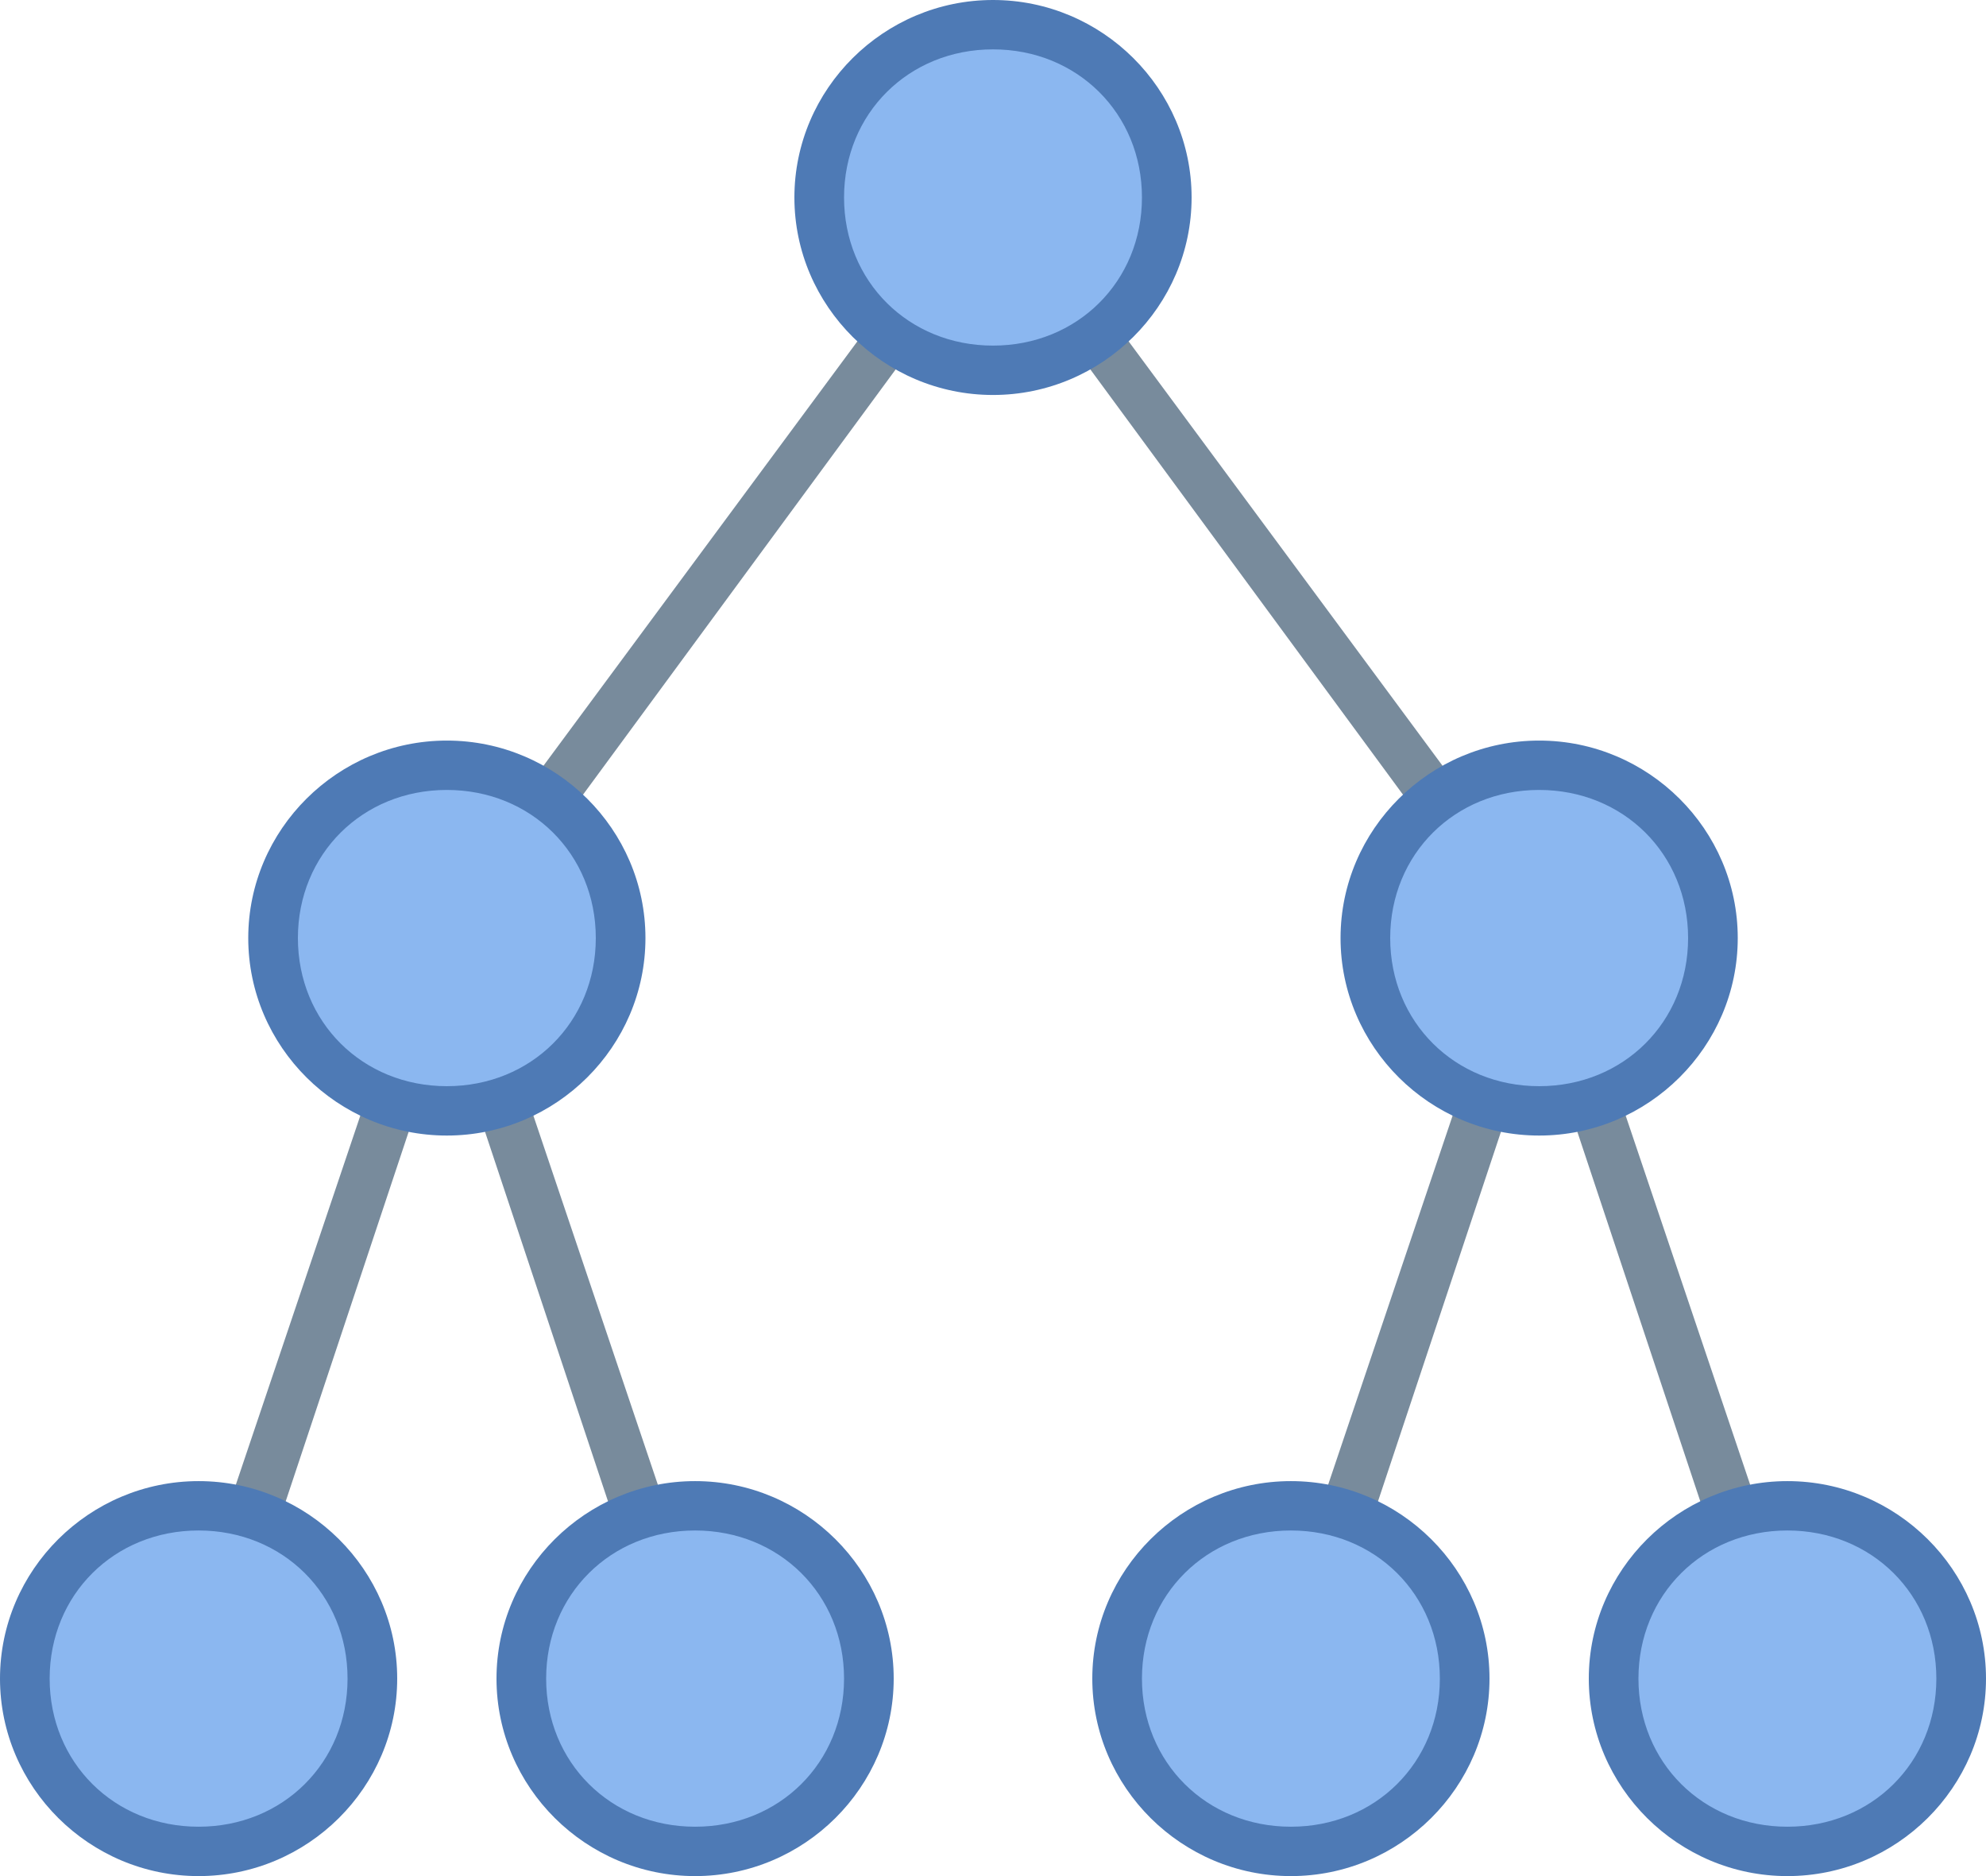 <svg xmlns="http://www.w3.org/2000/svg" width="54" height="51" viewBox="0 0 54 51">
    <g fill="none" fill-rule="evenodd">
        <path fill="#788B9C" d="M18.225 45.9L12.15 27.647 6.075 45.9l-1.35-.537 7.425-22.01 7.425 22.01zM47.925 45.9L41.85 27.647 35.775 45.9l-1.35-.537 7.425-22.01 7.425 22.01z"/>
        <path fill="#788B9C" d="M41.31 25.903L27 6.443l-14.31 19.46-1.08-.806L27 4.295l15.39 20.802z"/>
        <g transform="translate(21.6)">
            <ellipse cx="5.4" cy="5.368" fill="#8BB7F0" rx="4.725" ry="4.697"/>
            <path fill="#4E7AB5" fill-rule="nonzero" d="M5.4 1.342c2.295 0 4.05 1.745 4.05 4.026 0 2.282-1.755 4.027-4.05 4.027S1.35 7.65 1.35 5.368c0-2.281 1.755-4.026 4.05-4.026zM5.4 0C2.43 0 0 2.416 0 5.368c0 2.953 2.43 5.369 5.4 5.369s5.4-2.416 5.4-5.369C10.8 2.416 8.37 0 5.4 0z"/>
        </g>
        <g transform="translate(43.2 40.263)">
            <ellipse cx="5.4" cy="5.368" fill="#8BB7F0" rx="4.725" ry="4.697"/>
            <path fill="#4E7AB5" fill-rule="nonzero" d="M5.4 1.342c2.295 0 4.05 1.745 4.05 4.026 0 2.282-1.755 4.027-4.05 4.027S1.35 7.65 1.35 5.368c0-2.281 1.755-4.026 4.05-4.026zM5.4 0C2.43 0 0 2.416 0 5.368c0 2.953 2.43 5.369 5.4 5.369s5.4-2.416 5.4-5.369C10.8 2.416 8.37 0 5.4 0z"/>
        </g>
        <g transform="translate(29.7 40.263)">
            <ellipse cx="5.4" cy="5.368" fill="#8BB7F0" rx="4.725" ry="4.697"/>
            <path fill="#4E7AB5" fill-rule="nonzero" d="M5.4 1.342c2.295 0 4.05 1.745 4.05 4.026 0 2.282-1.755 4.027-4.05 4.027S1.35 7.65 1.35 5.368c0-2.281 1.755-4.026 4.05-4.026zM5.4 0C2.43 0 0 2.416 0 5.368c0 2.953 2.43 5.369 5.4 5.369s5.4-2.416 5.4-5.369C10.8 2.416 8.37 0 5.4 0z"/>
        </g>
        <g transform="translate(36.45 20.132)">
            <ellipse cx="5.4" cy="5.368" fill="#8BB7F0" rx="4.725" ry="4.697"/>
            <path fill="#4E7AB5" fill-rule="nonzero" d="M5.4 1.342c2.295 0 4.05 1.745 4.05 4.026 0 2.282-1.755 4.027-4.05 4.027S1.35 7.65 1.35 5.368c0-2.281 1.755-4.026 4.05-4.026zM5.4 0C2.43 0 0 2.416 0 5.368c0 2.953 2.43 5.369 5.4 5.369s5.4-2.416 5.4-5.369C10.8 2.416 8.37 0 5.4 0z"/>
        </g>
        <g transform="translate(6.75 20.132)">
            <ellipse cx="5.4" cy="5.368" fill="#8BB7F0" rx="4.725" ry="4.697"/>
            <path fill="#4E7AB5" fill-rule="nonzero" d="M5.4 1.342c2.295 0 4.05 1.745 4.05 4.026 0 2.282-1.755 4.027-4.05 4.027S1.35 7.65 1.35 5.368c0-2.281 1.755-4.026 4.05-4.026zM5.4 0C2.43 0 0 2.416 0 5.368c0 2.953 2.43 5.369 5.4 5.369s5.4-2.416 5.4-5.369C10.8 2.416 8.37 0 5.4 0z"/>
        </g>
        <g transform="translate(13.5 40.263)">
            <ellipse cx="5.4" cy="5.368" fill="#8BB7F0" rx="4.725" ry="4.697"/>
            <path fill="#4E7AB5" fill-rule="nonzero" d="M5.4 1.342c2.295 0 4.05 1.745 4.05 4.026 0 2.282-1.755 4.027-4.05 4.027S1.35 7.65 1.35 5.368c0-2.281 1.755-4.026 4.05-4.026zM5.4 0C2.43 0 0 2.416 0 5.368c0 2.953 2.43 5.369 5.4 5.369s5.4-2.416 5.4-5.369C10.8 2.416 8.37 0 5.4 0z"/>
        </g>
        <g transform="translate(0 40.263)">
            <ellipse cx="5.4" cy="5.368" fill="#8BB7F0" rx="4.725" ry="4.697"/>
            <path fill="#4E7AB5" fill-rule="nonzero" d="M5.4 1.342c2.295 0 4.05 1.745 4.05 4.026 0 2.282-1.755 4.027-4.05 4.027S1.35 7.65 1.35 5.368c0-2.281 1.755-4.026 4.05-4.026zM5.4 0C2.43 0 0 2.416 0 5.368c0 2.953 2.43 5.369 5.4 5.369s5.4-2.416 5.4-5.369C10.8 2.416 8.37 0 5.4 0z"/>
        </g>
    </g>
</svg>
